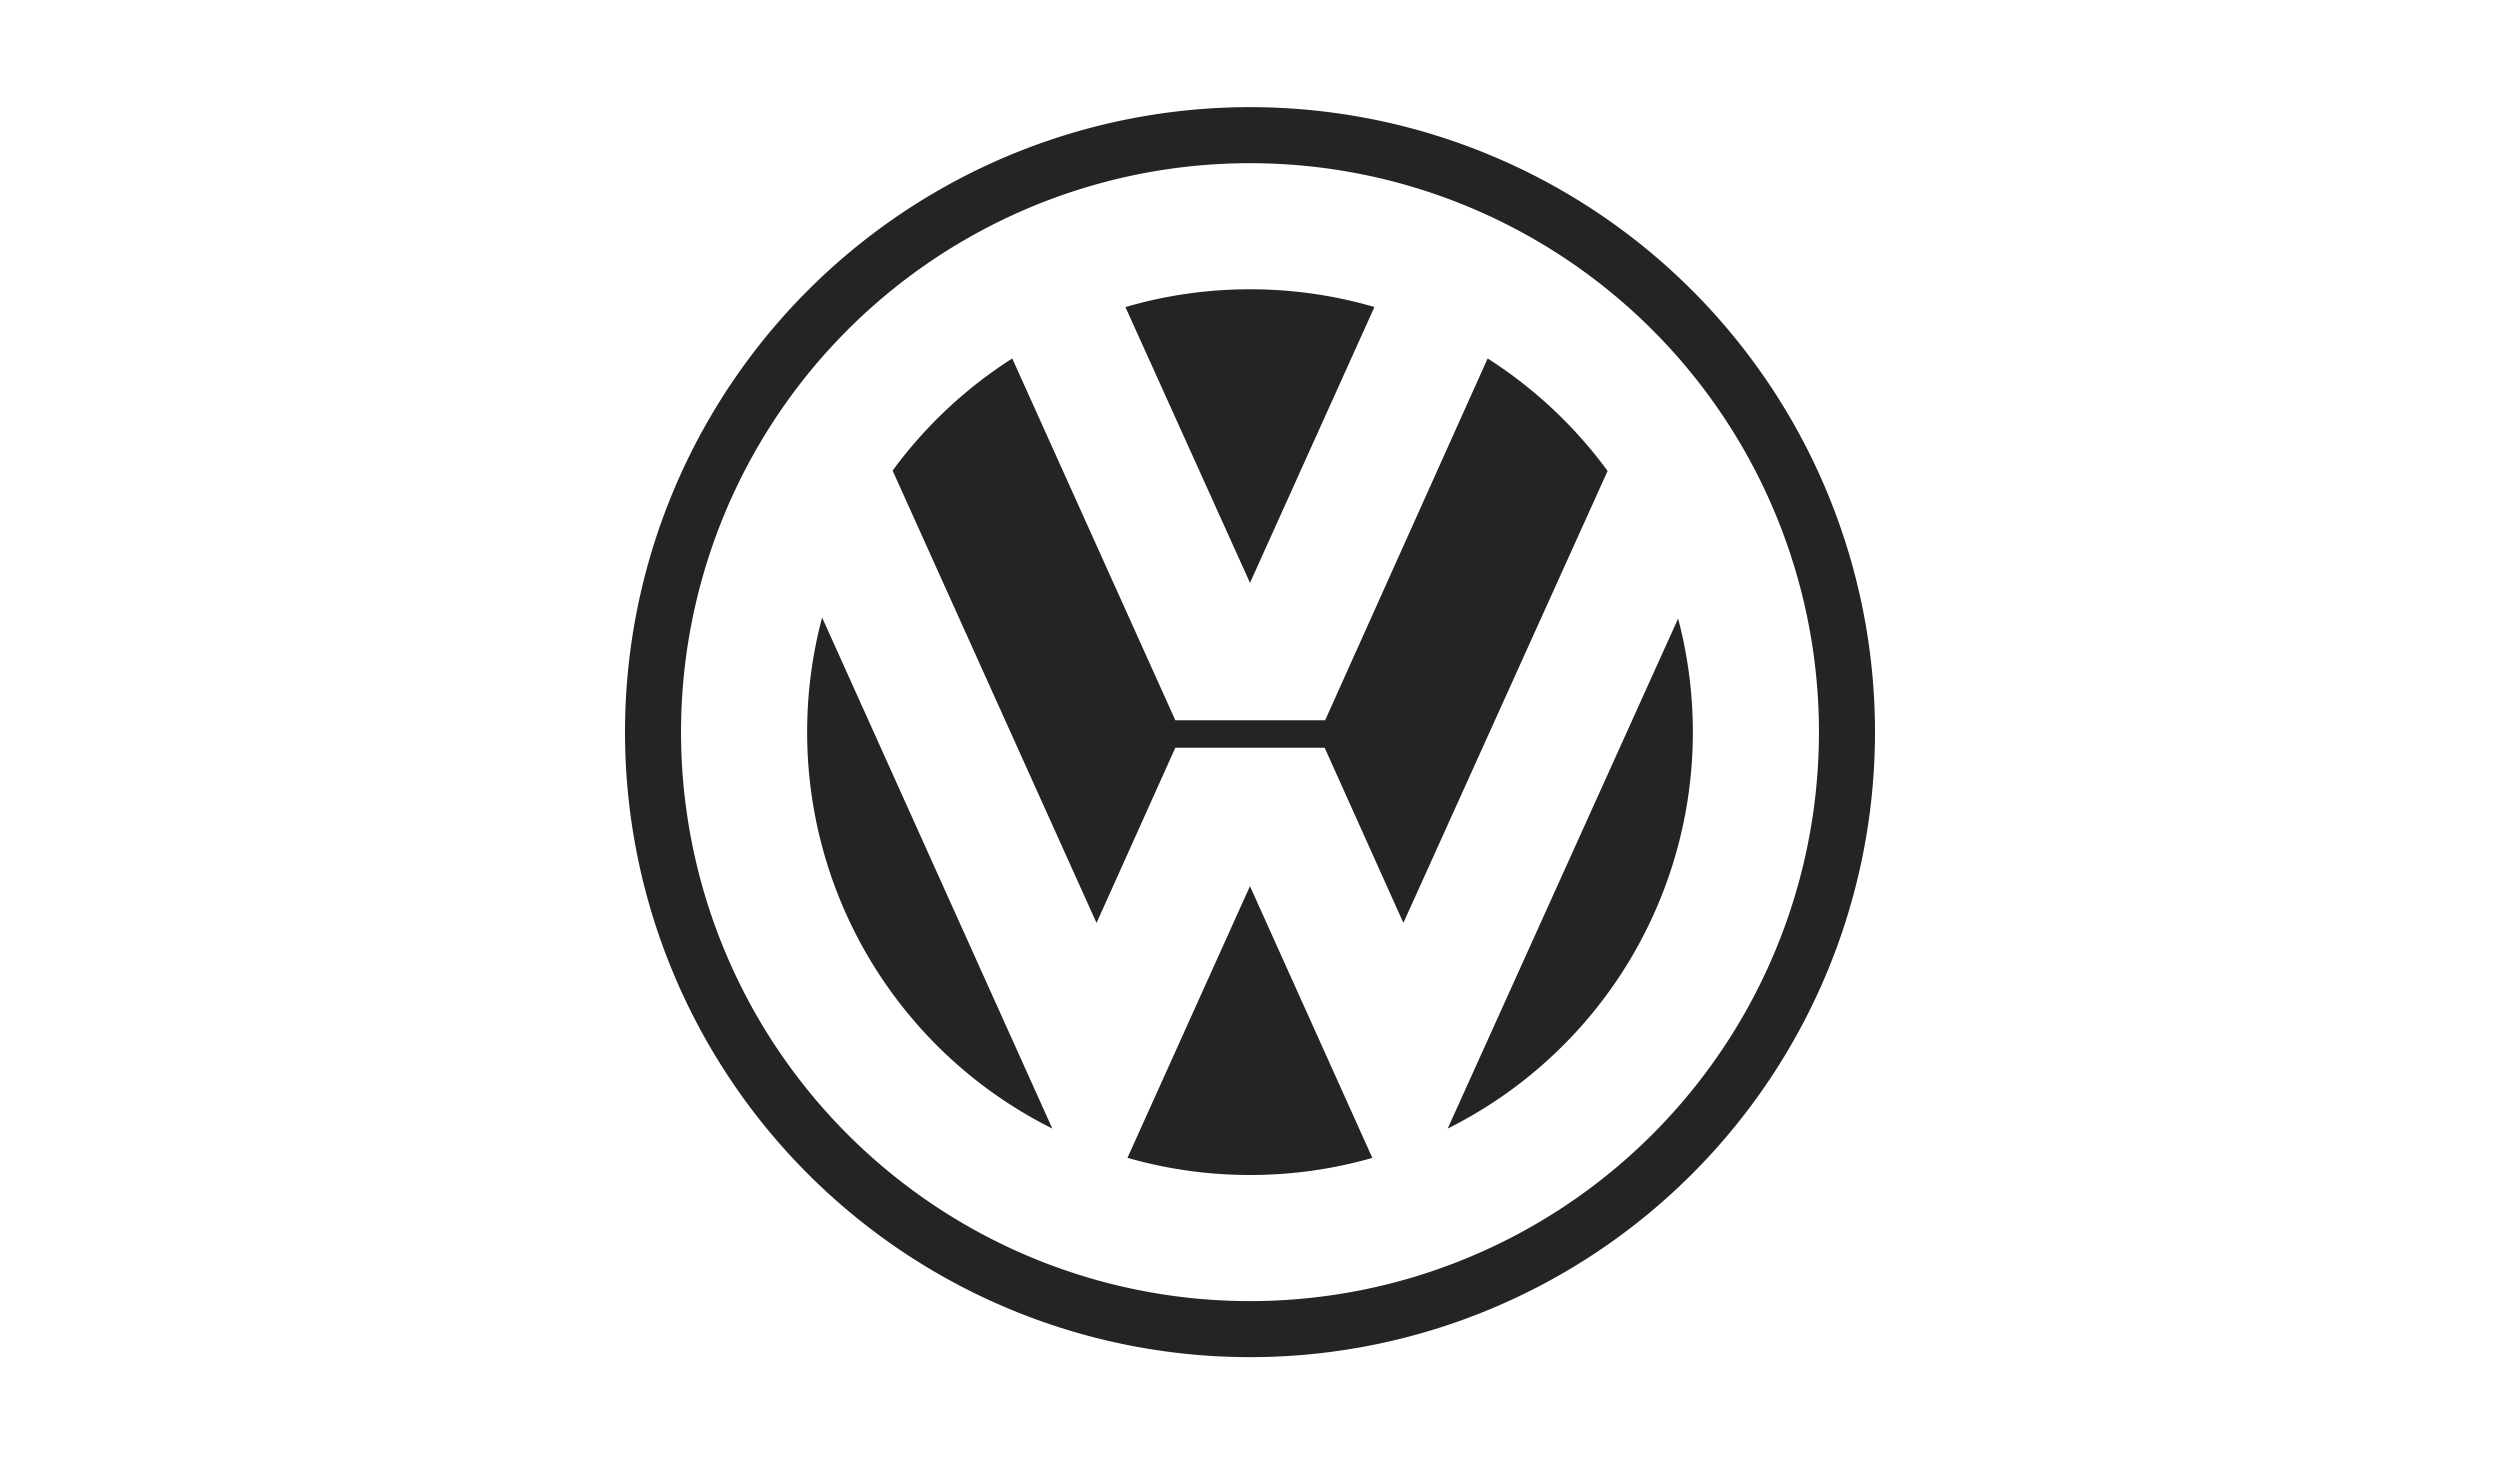 <svg xmlns="http://www.w3.org/2000/svg" width="140" height="82" viewBox="0 0 140 82">
  <g id="Group_5313" data-name="Group 5313" transform="translate(-3936 656)">
    <path id="Union_3" data-name="Union 3" d="M-4671,296a35,35,0,0,1,35-35,35,35,0,0,1,35,35,35,35,0,0,1-35,35A35,35,0,0,1-4671,296Zm3.138,0A31.862,31.862,0,0,0-4636,327.862,31.861,31.861,0,0,0-4604.139,296,31.861,31.861,0,0,0-4636,264.139,31.861,31.861,0,0,0-4667.862,296Zm25,23.839,6.86-15.215,6.853,15.218a24.84,24.84,0,0,1-6.853.958h-.023A24.792,24.792,0,0,1-4642.86,319.838Zm30.836-30.2A24.858,24.858,0,0,1-4611.2,296a24.8,24.8,0,0,1-13.73,22.2ZM-4660.8,296a24.833,24.833,0,0,1,.839-6.418l12.891,28.617A24.8,24.8,0,0,1-4660.8,296Zm28.98.872h-8.361l-4.413,9.813-11.42-25.331a24.923,24.923,0,0,1,6.7-6.28l9.132,20.259h8.39l9.1-20.259a24.953,24.953,0,0,1,6.718,6.3l-11.437,25.308Zm-11.157-24.676A24.8,24.8,0,0,1-4636,271.2a24.821,24.821,0,0,1,6.968.992L-4636,287.639Z" transform="translate(8642 -911)" fill="#242424"/>
    <g id="Rectangle_267" data-name="Rectangle 267" transform="translate(3936 -656)" fill="#fff" stroke="#707070" stroke-width="1" opacity="0">
      <rect width="140" height="82" stroke="none"/>
      <rect x="0.5" y="0.5" width="139" height="81" fill="none"/>
    </g>
  </g>
</svg>
